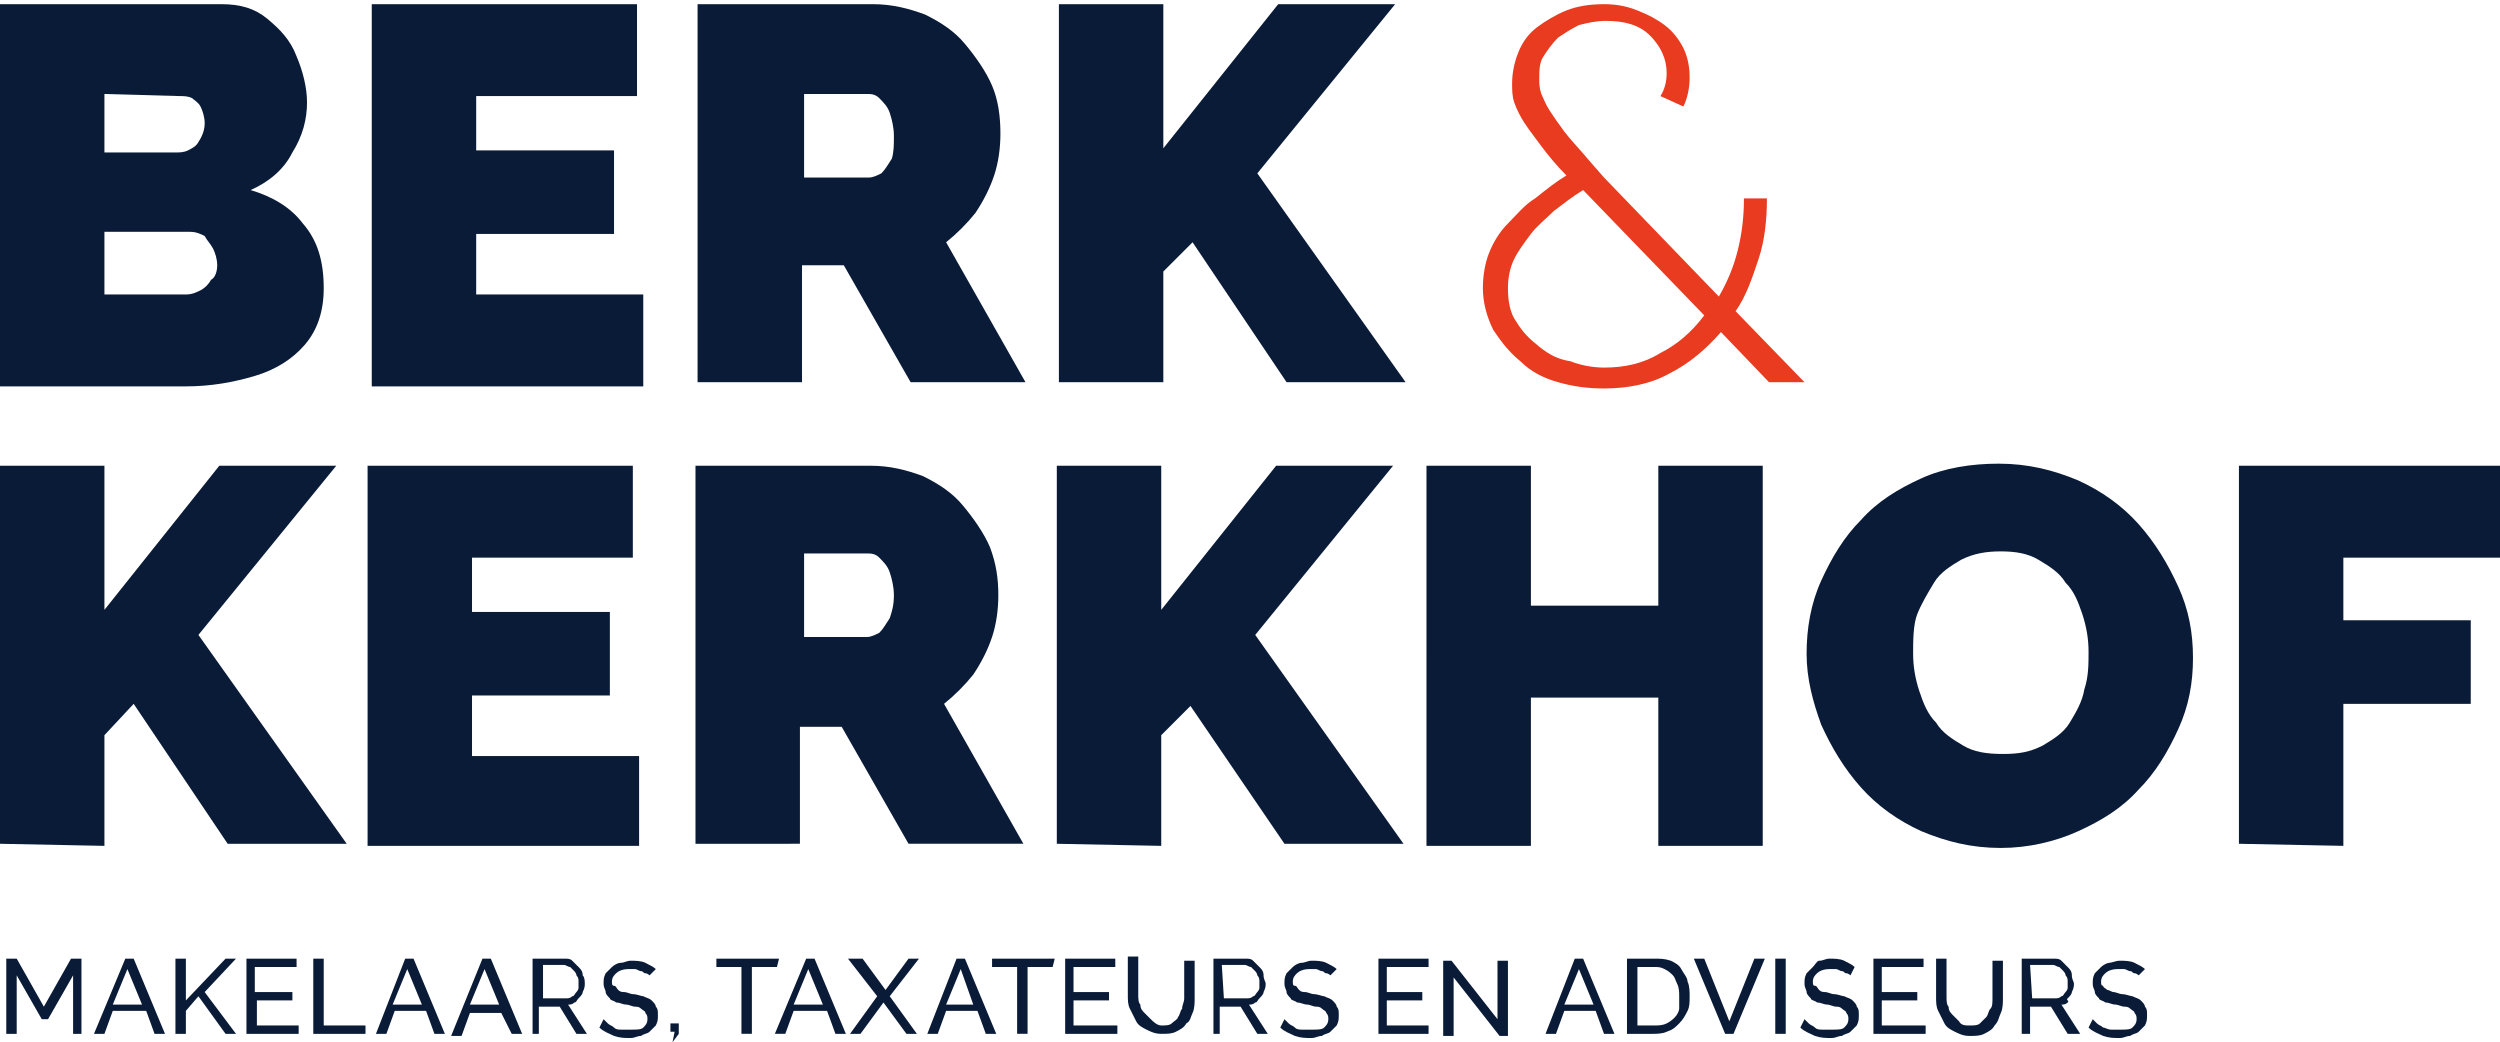 <?xml version="1.0" encoding="utf-8"?>
<!-- Generator: Adobe Illustrator 25.0.0, SVG Export Plug-In . SVG Version: 6.00 Build 0)  -->
<svg version="1.1" id="Laag_1" xmlns="http://www.w3.org/2000/svg" xmlns:xlink="http://www.w3.org/1999/xlink" x="0px" y="0px"
	 viewBox="0 0 119.7 49.9" style="enable-background:new 0 0 119.7 49.9;" xml:space="preserve">
<style type="text/css">
	.st0{fill:#0A1B38;}
	.st1{fill:#E83B1F;}
</style>
<path class="st0" d="M3.5,49.5v-2.8l-1.2,2.1H2l-1.2-2.1v2.8H0.3v-3.6h0.5l1.3,2.3l1.3-2.3h0.5v3.6H3.5z"/>
<path class="st0" d="M6,45.9h0.4l1.5,3.6H7.4L7,48.4H5.4L5,49.5H4.5L6,45.9z M6.8,48.1l-0.7-1.7l-0.7,1.7H6.8z"/>
<path class="st0" d="M8.4,49.5v-3.6h0.5v2l1.9-2h0.5l-1.5,1.6l1.5,2h-0.5l-1.3-1.8l-0.6,0.7v1.1H8.4z"/>
<path class="st0" d="M14.3,49.1v0.4h-2.5v-3.6h2.4v0.4h-2v1.2H14v0.4h-1.7v1.2C12.3,49.1,14.3,49.1,14.3,49.1z"/>
<path class="st0" d="M15,49.5v-3.6h0.5v3.2h2v0.4C17.5,49.5,15,49.5,15,49.5z"/>
<path class="st0" d="M19.4,45.9h0.4l1.5,3.6h-0.5l-0.4-1.1h-1.5l-0.4,1.1H18L19.4,45.9z M20.2,48.1l-0.7-1.7l-0.7,1.7H20.2z"/>
<path class="st0" d="M23.1,45.9h0.4l1.5,3.6h-0.5l-0.5-1h-1.5l-0.4,1.1h-0.5L23.1,45.9z M23.9,48.1l-0.7-1.7l-0.7,1.7H23.9z"/>
<path class="st0" d="M25.5,49.5v-3.6H27c0.2,0,0.3,0,0.4,0.1s0.2,0.2,0.3,0.3c0.1,0.1,0.2,0.2,0.2,0.4C28,46.8,28,47,28,47.1
	c0,0.1,0,0.2-0.1,0.4c0,0.1-0.1,0.2-0.2,0.3S27.6,48,27.5,48c-0.1,0.1-0.2,0.1-0.3,0.1l0.9,1.4h-0.5l-0.8-1.3h-1v1.3
	C25.8,49.5,25.5,49.5,25.5,49.5z M26,47.8h1.1c0.1,0,0.2,0,0.3-0.1c0.1,0,0.1-0.1,0.2-0.2s0.1-0.2,0.1-0.2c0-0.1,0-0.2,0-0.3
	s0-0.2-0.1-0.3c0-0.1-0.1-0.2-0.1-0.2c-0.1-0.1-0.1-0.1-0.2-0.2c-0.1,0-0.2-0.1-0.3-0.1h-1V47.8z"/>
<path class="st0" d="M31.1,46.7c0,0-0.1-0.1-0.2-0.1s-0.1-0.1-0.2-0.1s-0.2-0.1-0.3-0.1c-0.1,0-0.2,0-0.3,0c-0.3,0-0.5,0.1-0.6,0.2
	c-0.1,0.1-0.2,0.2-0.2,0.4c0,0.1,0,0.2,0.1,0.2s0.1,0.1,0.2,0.2s0.2,0.1,0.3,0.1s0.3,0.1,0.4,0.1c0.2,0,0.4,0.1,0.5,0.1
	c0.2,0.1,0.3,0.1,0.4,0.2c0.1,0.1,0.2,0.2,0.2,0.3c0.1,0.1,0.1,0.2,0.1,0.4s0,0.3-0.1,0.5c-0.1,0.1-0.2,0.2-0.3,0.3
	s-0.3,0.1-0.4,0.2c-0.2,0-0.3,0.1-0.5,0.1c-0.3,0-0.5,0-0.8-0.1c-0.2-0.1-0.5-0.2-0.7-0.4l0.2-0.4c0.1,0.1,0.1,0.1,0.2,0.2
	c0.1,0.1,0.2,0.1,0.3,0.2s0.2,0.1,0.4,0.1c0.1,0,0.3,0,0.4,0c0.3,0,0.5,0,0.6-0.1S31,49,31,48.8c0-0.1,0-0.2-0.1-0.3
	c0-0.1-0.1-0.1-0.2-0.2c-0.1-0.1-0.2-0.1-0.3-0.1s-0.3-0.1-0.4-0.1c-0.2,0-0.3-0.1-0.5-0.1c-0.1-0.1-0.3-0.1-0.3-0.2
	c-0.1-0.1-0.2-0.2-0.2-0.3s-0.1-0.2-0.1-0.4s0-0.3,0.1-0.5c0.1-0.1,0.2-0.2,0.3-0.3s0.3-0.2,0.4-0.2c0.2,0,0.3-0.1,0.5-0.1
	s0.5,0,0.7,0.1s0.4,0.2,0.5,0.3L31.1,46.7z"/>
<path class="st0" d="M32.2,49.9l0.1-0.5h-0.2V49h0.4v0.5L32.2,49.9L32.2,49.9L32.2,49.9z"/>
<path class="st0" d="M37.2,46.3H36v3.2h-0.5v-3.2h-1.2v-0.4h3L37.2,46.3L37.2,46.3z"/>
<path class="st0" d="M38.6,45.9H39l1.5,3.6H40l-0.4-1.1H38l-0.4,1.1h-0.5L38.6,45.9z M39.4,48.1l-0.7-1.7L38,48.1H39.4z"/>
<path class="st0" d="M41.3,45.9l1.1,1.5l1.1-1.5H44l-1.4,1.8l1.3,1.8h-0.5L42.3,48l-1.1,1.5h-0.5l1.3-1.8l-1.4-1.8H41.3z"/>
<path class="st0" d="M45.8,45.9h0.4l1.5,3.6h-0.5l-0.4-1.1h-1.5l-0.4,1.1h-0.5L45.8,45.9z M46.6,48.1L46,46.4l-0.7,1.7
	C45.3,48.1,46.6,48.1,46.6,48.1z"/>
<path class="st0" d="M50.4,46.3h-1.2v3.2h-0.5v-3.2h-1.2v-0.4h3L50.4,46.3L50.4,46.3z"/>
<path class="st0" d="M53.5,49.1v0.4H51v-3.6h2.4v0.4h-2v1.2h1.7v0.4h-1.7v1.2C51.4,49.1,53.5,49.1,53.5,49.1z"/>
<path class="st0" d="M55.6,49.1c0.2,0,0.4,0,0.5-0.1s0.3-0.2,0.3-0.3c0.1-0.1,0.1-0.3,0.2-0.4c0-0.2,0.1-0.3,0.1-0.5V46h0.5v1.8
	c0,0.2,0,0.5-0.1,0.7S57,48.9,56.8,49c-0.1,0.2-0.3,0.3-0.5,0.4c-0.2,0.1-0.4,0.1-0.7,0.1s-0.5-0.1-0.7-0.2
	c-0.2-0.1-0.4-0.2-0.5-0.4s-0.2-0.4-0.3-0.6C54,48.1,54,47.9,54,47.6v-1.8h0.5v1.8c0,0.2,0,0.4,0.1,0.5c0,0.2,0.1,0.3,0.2,0.4
	c0.1,0.1,0.2,0.2,0.3,0.3S55.4,49.1,55.6,49.1z"/>
<path class="st0" d="M58.1,49.5v-3.6h1.5c0.2,0,0.3,0,0.4,0.1c0.1,0.1,0.2,0.2,0.3,0.3s0.2,0.2,0.2,0.4s0.1,0.3,0.1,0.4
	c0,0.1,0,0.2-0.1,0.4c0,0.1-0.1,0.2-0.2,0.3S60.2,48,60.1,48c-0.1,0.1-0.2,0.1-0.3,0.1l0.9,1.4h-0.5l-0.8-1.3h-1v1.3
	C58.4,49.5,58.1,49.5,58.1,49.5z M58.6,47.8h1.1c0.1,0,0.2,0,0.3-0.1c0.1,0,0.1-0.1,0.2-0.2c0.1-0.1,0.1-0.2,0.1-0.2s0-0.2,0-0.3
	s0-0.2-0.1-0.3c0-0.1-0.1-0.2-0.1-0.2c-0.1-0.1-0.1-0.1-0.2-0.2c-0.1,0-0.2-0.1-0.3-0.1h-1.1L58.6,47.8L58.6,47.8z"/>
<path class="st0" d="M63.7,46.7c0,0-0.1-0.1-0.2-0.1c-0.1,0-0.1-0.1-0.2-0.1c-0.1,0-0.2-0.1-0.3-0.1s-0.2,0-0.3,0
	c-0.3,0-0.5,0.1-0.6,0.2c-0.1,0.1-0.2,0.2-0.2,0.4c0,0.1,0,0.2,0.1,0.2s0.1,0.1,0.2,0.2s0.2,0.1,0.3,0.1s0.3,0.1,0.4,0.1
	c0.2,0,0.4,0.1,0.5,0.1c0.2,0.1,0.3,0.1,0.4,0.2c0.1,0.1,0.2,0.2,0.2,0.3c0.1,0.1,0.1,0.2,0.1,0.4s0,0.3-0.1,0.5
	c-0.1,0.1-0.2,0.2-0.3,0.3s-0.3,0.1-0.4,0.2c-0.2,0-0.3,0.1-0.5,0.1c-0.3,0-0.5,0-0.8-0.1c-0.2-0.1-0.5-0.2-0.7-0.4l0.2-0.4
	c0.1,0.1,0.1,0.1,0.2,0.2c0.1,0.1,0.2,0.1,0.3,0.2s0.2,0.1,0.4,0.1c0.1,0,0.3,0,0.4,0c0.3,0,0.5,0,0.6-0.1s0.2-0.2,0.2-0.4
	c0-0.1,0-0.2-0.1-0.3c0-0.1-0.1-0.1-0.2-0.2c-0.1-0.1-0.2-0.1-0.3-0.1s-0.3-0.1-0.4-0.1c-0.2,0-0.3-0.1-0.5-0.1
	c-0.1-0.1-0.3-0.1-0.3-0.2c-0.1-0.1-0.2-0.2-0.2-0.3s-0.1-0.2-0.1-0.4s0-0.3,0.1-0.5c0.1-0.1,0.2-0.2,0.3-0.3s0.3-0.2,0.4-0.2
	c0.2,0,0.3-0.1,0.5-0.1s0.5,0,0.7,0.1s0.4,0.2,0.5,0.3L63.7,46.7z"/>
<path class="st0" d="M68.4,49.1v0.4H66v-3.6h2.4v0.4h-2v1.2h1.7v0.4h-1.7v1.2C66.4,49.1,68.4,49.1,68.4,49.1z"/>
<path class="st0" d="M69.6,46.8v2.8h-0.5V46h0.4l2.2,2.8V46h0.5v3.6h-0.4L69.6,46.8z"/>
<path class="st0" d="M75.4,45.9h0.4l1.5,3.6h-0.5l-0.4-1.1h-1.5l-0.4,1.1H74L75.4,45.9z M76.3,48.1l-0.7-1.7l-0.7,1.7H76.3z"/>
<path class="st0" d="M77.9,49.5v-3.6h1.3c0.3,0,0.5,0,0.8,0.1c0.2,0.1,0.4,0.2,0.5,0.4s0.3,0.4,0.3,0.6c0.1,0.2,0.1,0.5,0.1,0.7
	c0,0.3,0,0.5-0.1,0.7s-0.2,0.4-0.4,0.6c-0.2,0.2-0.3,0.3-0.6,0.4c-0.2,0.1-0.5,0.1-0.7,0.1H77.9z M80.4,47.7c0-0.2,0-0.4-0.1-0.6
	c-0.1-0.2-0.1-0.3-0.2-0.4s-0.2-0.2-0.4-0.3c-0.2-0.1-0.3-0.1-0.5-0.1h-0.8v2.8h0.8c0.2,0,0.4,0,0.6-0.1s0.3-0.2,0.4-0.3
	s0.2-0.3,0.2-0.4C80.4,48.1,80.4,47.9,80.4,47.7z"/>
<path class="st0" d="M81.6,45.9l1.2,3l1.2-3h0.5L83,49.5h-0.4l-1.5-3.6H81.6z"/>
<path class="st0" d="M85,49.5v-3.6h0.5v3.6H85z"/>
<path class="st0" d="M88.6,46.7c0,0-0.1-0.1-0.2-0.1s-0.1-0.1-0.2-0.1s-0.2-0.1-0.3-0.1c-0.1,0-0.2,0-0.3,0c-0.3,0-0.5,0.1-0.6,0.2
	c-0.1,0.1-0.2,0.2-0.2,0.4c0,0.1,0,0.2,0.1,0.2s0.1,0.1,0.2,0.2s0.2,0.1,0.3,0.1s0.3,0.1,0.4,0.1c0.2,0,0.4,0.1,0.5,0.1
	c0.2,0.1,0.3,0.1,0.4,0.2c0.1,0.1,0.2,0.2,0.2,0.3c0.1,0.1,0.1,0.2,0.1,0.4s0,0.3-0.1,0.5c-0.1,0.1-0.2,0.2-0.3,0.3
	s-0.3,0.1-0.4,0.2c-0.2,0-0.3,0.1-0.5,0.1c-0.3,0-0.5,0-0.8-0.1c-0.2-0.1-0.5-0.2-0.7-0.4l0.2-0.4c0.1,0.1,0.1,0.1,0.2,0.2
	c0.1,0.1,0.2,0.1,0.3,0.2s0.2,0.1,0.4,0.1c0.1,0,0.3,0,0.4,0c0.3,0,0.5,0,0.6-0.1s0.2-0.2,0.2-0.4c0-0.1,0-0.2-0.1-0.3
	c0-0.1-0.1-0.1-0.2-0.2c-0.1-0.1-0.2-0.1-0.3-0.1s-0.3-0.1-0.4-0.1c-0.2,0-0.3-0.1-0.5-0.1c-0.1-0.1-0.3-0.1-0.3-0.2
	c-0.1-0.1-0.2-0.2-0.2-0.3s-0.1-0.2-0.1-0.4s0-0.3,0.1-0.5c0.1-0.1,0.2-0.2,0.3-0.3S87,46,87.1,46c0.2,0,0.3-0.1,0.5-0.1
	s0.5,0,0.7,0.1s0.4,0.2,0.5,0.3L88.6,46.7z"/>
<path class="st0" d="M92.2,49.1v0.4h-2.5v-3.6h2.4v0.4h-2v1.2h1.7v0.4h-1.7v1.2C90.1,49.1,92.2,49.1,92.2,49.1z"/>
<path class="st0" d="M94.3,49.1c0.2,0,0.4,0,0.5-0.1s0.2-0.2,0.3-0.3c0.1-0.1,0.1-0.3,0.2-0.4s0.1-0.3,0.1-0.5V46h0.5v1.8
	c0,0.2,0,0.5-0.1,0.7s-0.1,0.4-0.3,0.6c-0.1,0.2-0.3,0.3-0.5,0.4c-0.2,0.1-0.4,0.1-0.7,0.1c-0.3,0-0.5-0.1-0.7-0.2
	c-0.2-0.1-0.4-0.2-0.5-0.4s-0.2-0.4-0.3-0.6c-0.1-0.2-0.1-0.4-0.1-0.7v-1.8h0.5v1.8c0,0.2,0,0.4,0.1,0.5c0,0.2,0.1,0.3,0.2,0.4
	c0.1,0.1,0.2,0.2,0.3,0.3C93.9,49.1,94.1,49.1,94.3,49.1z"/>
<path class="st0" d="M96.8,49.5v-3.6h1.5c0.2,0,0.3,0,0.4,0.1s0.2,0.2,0.3,0.3c0.1,0.1,0.2,0.2,0.2,0.4s0.1,0.3,0.1,0.4
	c0,0.1,0,0.2-0.1,0.4c0,0.1-0.1,0.2-0.2,0.3s0.1,0.1,0,0.2s-0.2,0.1-0.3,0.1l0.9,1.4H99l-0.8-1.3h-1v1.3H96.8z M97.3,47.8h1.1
	c0.1,0,0.2,0,0.3-0.1c0.1,0,0.1-0.1,0.2-0.2c0.1-0.1,0.1-0.2,0.1-0.2s0-0.2,0-0.3s0-0.2-0.1-0.3c0-0.1-0.1-0.2-0.1-0.2
	c-0.1-0.1-0.1-0.1-0.2-0.2c-0.1,0-0.2-0.1-0.3-0.1h-1.1L97.3,47.8L97.3,47.8z"/>
<path class="st0" d="M102.4,46.7c0,0-0.1-0.1-0.2-0.1s-0.1-0.1-0.2-0.1s-0.2-0.1-0.3-0.1c-0.1,0-0.2,0-0.3,0c-0.3,0-0.5,0.1-0.6,0.2
	c-0.1,0.1-0.2,0.2-0.2,0.4c0,0.1,0,0.2,0.1,0.2c0,0.1,0.1,0.1,0.2,0.2c0.1,0,0.2,0.1,0.3,0.1c0.1,0,0.3,0.1,0.4,0.1
	c0.2,0,0.4,0.1,0.5,0.1c0.2,0.1,0.3,0.1,0.4,0.2c0.1,0.1,0.2,0.2,0.2,0.3c0.1,0.1,0.1,0.2,0.1,0.4s0,0.3-0.1,0.5
	c-0.1,0.1-0.2,0.2-0.3,0.3s-0.3,0.1-0.4,0.2c-0.2,0-0.3,0.1-0.5,0.1c-0.3,0-0.5,0-0.8-0.1c-0.2-0.1-0.5-0.2-0.7-0.4l0.2-0.4
	c0.1,0.1,0.1,0.1,0.2,0.2s0.2,0.1,0.3,0.2c0.1,0,0.2,0.1,0.4,0.1c0.1,0,0.3,0,0.4,0c0.3,0,0.5,0,0.6-0.1s0.2-0.2,0.2-0.4
	c0-0.1,0-0.2-0.1-0.3c0-0.1-0.1-0.1-0.2-0.2c-0.1-0.1-0.2-0.1-0.3-0.1c-0.1,0-0.3-0.1-0.4-0.1c-0.2,0-0.3-0.1-0.5-0.1
	c-0.1-0.1-0.3-0.1-0.3-0.2c-0.1-0.1-0.2-0.2-0.2-0.3s-0.1-0.2-0.1-0.4s0-0.3,0.1-0.5c0.1-0.1,0.2-0.2,0.3-0.3s0.3-0.2,0.4-0.2
	s0.3-0.1,0.5-0.1s0.5,0,0.7,0.1s0.4,0.2,0.5,0.3L102.4,46.7z"/>
<path class="st0" d="M0,40.4V22.3h5v6.9l5.5-6.9h5.6l-6.6,8.1l7.1,10h-5.7l-4.5-6.7L5,35.2v5.3L0,40.4L0,40.4z"/>
<path class="st0" d="M30.6,36.1v4.4h-13V22.3h12.7v4.4h-7.7v2.6h6.6v4h-6.6v2.9h8V36.1z"/>
<path class="st0" d="M33.3,40.4V22.3h8.4c0.9,0,1.7,0.2,2.5,0.5c0.8,0.4,1.4,0.8,1.9,1.4s1,1.3,1.3,2c0.3,0.8,0.4,1.5,0.4,2.3
	c0,0.7-0.1,1.4-0.3,2s-0.5,1.2-0.9,1.8c-0.4,0.5-0.9,1-1.4,1.4l3.8,6.7h-5.5l-3.2-5.6h-2v5.6H33.3z M38.3,30.5h3.2
	c0.2,0,0.4-0.1,0.6-0.2c0.2-0.2,0.3-0.4,0.5-0.7c0.1-0.3,0.2-0.6,0.2-1.1c0-0.4-0.1-0.8-0.2-1.1c-0.1-0.3-0.3-0.5-0.5-0.7
	s-0.4-0.2-0.6-0.2h-3v4H38.3z"/>
<path class="st0" d="M50.6,40.4V22.3h5v6.9l5.5-6.9h5.6l-6.6,8.1l7.1,10h-5.7L57,33.8l-1.4,1.4v5.3L50.6,40.4L50.6,40.4z"/>
<path class="st0" d="M84.4,22.3v18.2h-5v-7.1h-6.1v7.1h-5V22.3h5V29h6.1v-6.7H84.4z"/>
<path class="st0" d="M95.8,40.6c-1.4,0-2.6-0.3-3.8-0.8c-1.1-0.5-2.1-1.2-2.9-2.1c-0.8-0.9-1.4-1.9-1.9-3c-0.4-1.1-0.7-2.2-0.7-3.4
	c0-1.2,0.2-2.4,0.7-3.5s1.1-2.1,1.9-2.9c0.8-0.9,1.8-1.5,2.9-2s2.4-0.7,3.7-0.7c1.4,0,2.6,0.3,3.8,0.8c1.1,0.5,2.1,1.2,2.9,2.1
	s1.4,1.9,1.9,3s0.7,2.2,0.7,3.4c0,1.2-0.2,2.3-0.7,3.4c-0.5,1.1-1.1,2.1-1.9,2.9c-0.8,0.9-1.8,1.5-2.9,2
	C98.4,40.3,97.1,40.6,95.8,40.6z M91.6,31.3c0,0.6,0.1,1.2,0.3,1.8c0.2,0.6,0.4,1.1,0.8,1.5c0.3,0.5,0.8,0.8,1.3,1.1
	s1.1,0.4,1.9,0.4s1.3-0.1,1.9-0.4c0.5-0.3,1-0.6,1.3-1.1s0.6-1,0.7-1.6c0.2-0.6,0.2-1.2,0.2-1.8c0-0.6-0.1-1.2-0.3-1.8
	c-0.2-0.6-0.4-1.1-0.8-1.5c-0.3-0.5-0.8-0.8-1.3-1.1c-0.5-0.3-1.1-0.4-1.8-0.4c-0.7,0-1.3,0.1-1.9,0.4c-0.5,0.3-1,0.6-1.3,1.1
	s-0.6,1-0.8,1.5S91.6,30.7,91.6,31.3z"/>
<path class="st0" d="M107.2,40.4V22.3h12.5v4.4h-7.5v3h6.1v4h-6.1v6.8L107.2,40.4L107.2,40.4z"/>
<g>
	<path class="st1" d="M76.8,17.6c1,0,1.9-0.2,2.7-0.7c0.8-0.4,1.5-1,2.1-1.8l-5.8-6c-0.5,0.3-1,0.7-1.4,1c-0.4,0.4-0.8,0.7-1.1,1.1
		c-0.3,0.4-0.6,0.8-0.8,1.2c-0.2,0.4-0.3,0.9-0.3,1.4c0,0.6,0.1,1.2,0.4,1.6c0.3,0.5,0.6,0.8,1.1,1.2s0.9,0.6,1.5,0.7
		C75.7,17.5,76.3,17.6,76.8,17.6z M79.5,4.6c0.2-0.3,0.3-0.7,0.3-1.1c0-0.7-0.3-1.3-0.8-1.8S77.8,1,76.9,1c-0.5,0-0.9,0.1-1.3,0.2
		c-0.4,0.2-0.7,0.4-1,0.6c-0.3,0.3-0.5,0.6-0.7,0.9s-0.2,0.7-0.2,1.1c0,0.2,0,0.4,0.1,0.7C73.9,4.7,74,5,74.2,5.3
		c0.2,0.3,0.4,0.6,0.7,1c0.3,0.4,0.7,0.8,1.2,1.4l0.7,0.8l5.5,5.7c0.4-0.7,0.7-1.4,0.9-2.2c0.2-0.8,0.3-1.6,0.3-2.5h1.1
		c0,1-0.1,2-0.4,2.9s-0.6,1.8-1.1,2.5l3.3,3.4h-1.7l-2.3-2.4c-0.7,0.8-1.5,1.5-2.5,2c-0.9,0.5-2,0.7-3.1,0.7c-0.8,0-1.5-0.1-2.2-0.3
		c-0.7-0.2-1.3-0.5-1.8-1c-0.5-0.4-0.9-0.9-1.3-1.5c-0.3-0.6-0.5-1.3-0.5-2c0-0.6,0.1-1.2,0.3-1.7c0.2-0.5,0.5-1,0.9-1.4
		s0.8-0.9,1.3-1.2c0.5-0.4,1-0.8,1.5-1.1c-0.5-0.5-0.9-1-1.2-1.4c-0.3-0.4-0.6-0.8-0.8-1.1c-0.2-0.3-0.4-0.7-0.5-1S72.4,4.3,72.4,4
		c0-0.5,0.1-1,0.3-1.5c0.2-0.5,0.5-0.9,0.9-1.2s0.9-0.6,1.4-0.8s1.1-0.3,1.8-0.3c0.6,0,1.1,0.1,1.6,0.3s0.9,0.4,1.3,0.7
		s0.7,0.7,0.9,1.1c0.2,0.4,0.3,0.9,0.3,1.4s-0.1,1-0.3,1.4L79.5,4.6z"/>
	<path class="st0" d="M15.5,13.8c0,1.1-0.3,2-0.9,2.7c-0.6,0.7-1.4,1.2-2.4,1.5s-2.1,0.5-3.3,0.5H0V0.2h10.6c0.9,0,1.6,0.2,2.2,0.7
		c0.6,0.5,1.1,1,1.4,1.8c0.3,0.7,0.5,1.5,0.5,2.2c0,0.8-0.2,1.6-0.7,2.4c-0.4,0.8-1.1,1.4-2,1.8c1,0.3,1.9,0.8,2.5,1.6
		C15.2,11.5,15.5,12.5,15.5,13.8z M5,4.5v2.8h3.4c0.2,0,0.4,0,0.6-0.1C9.2,7.1,9.4,7,9.5,6.8c0.2-0.3,0.3-0.6,0.3-0.9
		c0-0.3-0.1-0.6-0.2-0.8C9.5,4.9,9.3,4.8,9.2,4.7C9,4.6,8.8,4.6,8.6,4.6L5,4.5L5,4.5z M10.4,12.7c0-0.3-0.1-0.6-0.2-0.8
		c-0.1-0.2-0.3-0.4-0.4-0.6c-0.2-0.1-0.4-0.2-0.7-0.2H5v3h3.9c0.3,0,0.5-0.1,0.7-0.2s0.4-0.3,0.5-0.5C10.3,13.3,10.4,13,10.4,12.7z"
		/>
	<path class="st0" d="M30.8,14.1v4.4h-13V0.2h12.7v4.4h-7.7v2.6h6.6v4h-6.6v2.9H30.8z"/>
	<path class="st0" d="M33.4,18.4V0.2h8.4c0.9,0,1.7,0.2,2.5,0.5c0.8,0.4,1.4,0.8,1.9,1.4s1,1.3,1.3,2s0.4,1.5,0.4,2.3
		c0,0.7-0.1,1.4-0.3,2c-0.2,0.6-0.5,1.2-0.9,1.8c-0.4,0.5-0.9,1-1.4,1.4l3.8,6.7h-5.5l-3.2-5.6h-2v5.6h-5V18.4z M38.4,8.5h3.2
		c0.2,0,0.4-0.1,0.6-0.2c0.2-0.2,0.3-0.4,0.5-0.7c0.1-0.3,0.1-0.7,0.1-1.1s-0.1-0.8-0.2-1.1c-0.1-0.3-0.3-0.5-0.5-0.7
		s-0.4-0.2-0.6-0.2h-3v4H38.4z"/>
	<path class="st0" d="M50.7,18.4V0.2h5v6.9l5.5-6.9h5.6l-6.6,8.1l7.1,10h-5.7l-4.5-6.7L55.7,13v5.3h-5V18.4z"/>
</g>
</svg>
